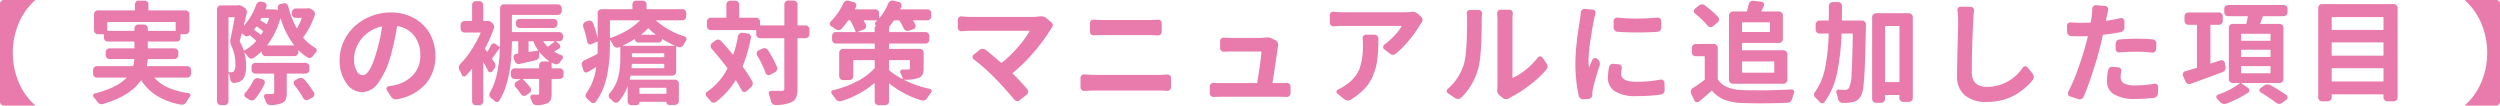 <svg xmlns="http://www.w3.org/2000/svg" width="535.987" height="22.641" viewBox="0 0 535.987 22.641">
  <g id="sec04_cont01_image1" transform="translate(-370.806 -5935.553)">
    <g id="グループ_78" data-name="グループ 78">
      <path id="パス_2589" data-name="パス 2589" d="M370.806,5936.373a.774.774,0,0,1,.246-.585.8.8,0,0,1,.574-.235h6.61c.031,0,.047.02.047.059a.084.084,0,0,1-.047.082,13.754,13.754,0,0,0-3.375,4.758,16.359,16.359,0,0,0,0,12.843,13.517,13.517,0,0,0,3.375,4.735.147.147,0,0,1,.047.1c0,.039-.016.059-.047.059h-6.61a.84.84,0,0,1-.82-.821Z" fill="#e87bac"/>
      <path id="パス_2590" data-name="パス 2590" d="M411.77,5951.373a.789.789,0,0,1-.246.575.815.815,0,0,1-.6.246h-6.937c-.016,0-.028.012-.035.035a.055.055,0,0,0,.011.059,8.723,8.723,0,0,0,2.977,2.085,16.27,16.27,0,0,0,4.312,1.149.439.439,0,0,1,.352.293.445.445,0,0,1-.07.457,9.857,9.857,0,0,0-.75,1.125,1.212,1.212,0,0,1-.516.492,1.09,1.09,0,0,1-.492.117,1.117,1.117,0,0,1-.211-.023,15.124,15.124,0,0,1-5.039-1.84,10.835,10.835,0,0,1-3.4-3.316c-.015-.032-.035-.047-.058-.047a.082.082,0,0,0-.059.023q-2.226,3.3-8.109,5.039a.959.959,0,0,1-.692-.023,1.227,1.227,0,0,1-.55-.446,9.327,9.327,0,0,0-.774-.984.53.53,0,0,1-.094-.48.4.4,0,0,1,.352-.317q4.734-1.218,6.773-3.328c.016,0,.02-.012.012-.035a.054.054,0,0,0-.058-.035H391.59a.779.779,0,0,1-.586-.246.809.809,0,0,1-.234-.575v-.82a.806.806,0,0,1,.234-.574.778.778,0,0,1,.586-.246h7.688c.062,0,.1-.039.117-.117a9.67,9.67,0,0,0,.211-1.289c0-.079-.031-.118-.094-.118h-5.2a.815.815,0,0,1-.6-.246.786.786,0,0,1-.246-.574v-.656a.786.786,0,0,1,.246-.574.815.815,0,0,1,.6-.246h5.227c.062,0,.093-.04.093-.118v-1.218c0-.079-.031-.118-.093-.118h-5.625a.809.809,0,0,1-.575-.234.777.777,0,0,1-.246-.586v-.656c0-.063-.039-.094-.117-.094h-1.195a.786.786,0,0,1-.574-.246.814.814,0,0,1-.246-.6V5938.6a.841.841,0,0,1,.82-.82h7.828a.1.1,0,0,0,.117-.117v-1.149a.8.8,0,0,1,.82-.82h1.266a.8.8,0,0,1,.82.82v1.149a.1.1,0,0,0,.118.117H410.6a.841.841,0,0,1,.82.82v3.445a.814.814,0,0,1-.246.6.786.786,0,0,1-.574.246h-.984c-.078,0-.117.031-.117.094v.656a.8.8,0,0,1-.821.82h-6.07a.1.1,0,0,0-.117.118v1.218a.1.1,0,0,0,.117.118h5.578a.815.815,0,0,1,.6.246.786.786,0,0,1,.246.574v.656a.786.786,0,0,1-.246.574.815.815,0,0,1-.6.246h-5.6a.1.1,0,0,0-.118.118,8.722,8.722,0,0,1-.164,1.289c-.015.078.016.117.094.117h8.531a.813.813,0,0,1,.6.246.786.786,0,0,1,.246.574Zm-17.977-9.3a.084.084,0,0,0,.094.094h5.649a.083.083,0,0,0,.093-.094v-.446a.788.788,0,0,1,.246-.574.816.816,0,0,1,.6-.246h1.2a.84.84,0,0,1,.821.82v.446c0,.062.039.094.117.094h5.766a.083.083,0,0,0,.093-.094v-1.688c0-.078-.031-.117-.093-.117H393.887c-.062,0-.094.039-.094.117Z" fill="#e87bac"/>
      <path id="パス_2591" data-name="パス 2591" d="M436.6,5937.358a1.131,1.131,0,0,1,.3-.047,1.044,1.044,0,0,1,.469.117l.445.258a1,1,0,0,1,.457.527.921.921,0,0,1-.012.692,17.586,17.586,0,0,1-2.414,4.617.113.113,0,0,0,0,.164,9.993,9.993,0,0,0,2.531,2.109.609.609,0,0,1,.328.563.621.621,0,0,1-.164.422,8.009,8.009,0,0,0-.656.8.907.907,0,0,1-.539.386.8.8,0,0,1-.633-.1,11.286,11.286,0,0,1-1.875-1.524.1.1,0,0,0-.047.012.038.038,0,0,0-.023.035v.352a.817.817,0,0,1-.246.6.788.788,0,0,1-.574.246h-6.188a.842.842,0,0,1-.844-.844v-.094a.036.036,0,0,0-.023-.035.038.038,0,0,0-.047.012,15.441,15.441,0,0,1-1.687,1.359.759.759,0,0,1-.621.106.946.946,0,0,1-.551-.364,8.19,8.19,0,0,0-.75-.937c-.016-.016-.028-.02-.035-.012a.048.048,0,0,0-.012.035,10.54,10.54,0,0,1,.375,2.86q0,2.389-.938,3.093a2.264,2.264,0,0,1-1.172.516c-.125.016-.257.031-.4.047a.747.747,0,0,1-.586-.223.987.987,0,0,1-.3-.6,4.664,4.664,0,0,0-.328-1.289c-.031,0-.047.008-.047.024v6.023a.841.841,0,0,1-.82.821h-.82a.843.843,0,0,1-.821-.821v-19.734a.777.777,0,0,1,.247-.586.8.8,0,0,1,.574-.234h3.609a.21.21,0,0,0,.094-.024.9.9,0,0,1,.609.07l.7.4a1.129,1.129,0,0,1,.481.527,1.011,1.011,0,0,1,.058.692l-.632,2.672c-.016.015-.008.023.023.023a12.892,12.892,0,0,0,2.649-4.547.972.972,0,0,1,.445-.492.789.789,0,0,1,.445-.141.775.775,0,0,1,.188.024l.562.117a.71.71,0,0,1,.492.363.674.674,0,0,1,.047.6,2.4,2.4,0,0,1-.164.445c-.031.078-.008.117.07.117h1.2a4.831,4.831,0,0,1,1.359.141.029.029,0,0,0,.047,0,.066.066,0,0,0,.023-.047c-.031-.094-.062-.2-.093-.305a.767.767,0,0,1,.117-.609.8.8,0,0,1,.516-.352l.609-.117a.8.8,0,0,1,.621.117.891.891,0,0,1,.387.54,18.554,18.554,0,0,0,1.781,4.664c0,.015.012.023.035.023a.084.084,0,0,0,.059-.023,12.058,12.058,0,0,0,.984-2.086c.031-.078.008-.118-.07-.118h-1.2a.809.809,0,0,1-.574-.234.775.775,0,0,1-.246-.586v-.351a.813.813,0,0,1,.246-.6.788.788,0,0,1,.574-.246H436.6Zm-16.687,1.875a.1.1,0,0,0-.118.117v11.578c0,.063.039.094.118.094a4.566,4.566,0,0,0,.539.023.7.7,0,0,0,.515-.211,2.525,2.525,0,0,0,.3-1.546,8.771,8.771,0,0,0-.844-3.891,2.431,2.431,0,0,1-.258-1.055,1.694,1.694,0,0,1,.071-.492q.4-1.781.867-4.5c.016-.078-.016-.117-.094-.117Zm3.14,7.1c.031.063.071.079.117.047a9.053,9.053,0,0,0,2.508-1.968.114.114,0,0,0,0-.165,16,16,0,0,0-1.312-1.125.1.1,0,0,0-.141.024.821.821,0,0,1-.527.187.767.767,0,0,1-.528-.211l-.421-.375c-.063-.031-.1-.015-.118.047q-.093.3-.234.821c-.094.343-.156.578-.188.7a.268.268,0,0,0,.024.187A10.742,10.742,0,0,1,423.053,5946.334Zm2.039,6.563a.959.959,0,0,1,.469-.492.881.881,0,0,1,.656-.071l.844.211a.685.685,0,0,1,.469.961,14.186,14.186,0,0,1-2.039,3.258.851.851,0,0,1-.586.317,1.028,1.028,0,0,1-.656-.153q-.4-.259-.75-.469a.641.641,0,0,1-.3-.457.61.61,0,0,1,.164-.527A12.028,12.028,0,0,0,425.092,5952.9Zm12.047-2.391a.774.774,0,0,1-.246.586.835.835,0,0,1-.6.235h-3.914c-.062,0-.093.039-.093.117v3.984a3.7,3.7,0,0,1-.223,1.442,1.59,1.59,0,0,1-.809.785,6.56,6.56,0,0,1-2.461.422.994.994,0,0,1-.632-.223,1.2,1.2,0,0,1-.4-.574q-.141-.423-.328-.844a.554.554,0,0,1,.059-.5.481.481,0,0,1,.433-.246c.391.016.821.023,1.289.023a.649.649,0,0,0,.293-.082.289.289,0,0,0,.082-.246v-3.937a.1.1,0,0,0-.117-.117h-3.891a.835.835,0,0,1-.6-.235.774.774,0,0,1-.246-.586v-.633a.84.84,0,0,1,.843-.843H436.3a.84.84,0,0,1,.844.843Zm-10.476-7.523a.087.087,0,0,0,.14,0,4.515,4.515,0,0,0,.375-.633.1.1,0,0,0-.023-.164,13.32,13.32,0,0,0-1.266-.914c-.062-.047-.109-.039-.14.023-.11.157-.258.344-.446.563-.031.062-.023.109.024.14A10.394,10.394,0,0,1,426.663,5942.983Zm1.828-3.469c.015-.078-.016-.117-.094-.117h-1.406a.167.167,0,0,0-.164.094l-.188.328a.093.093,0,0,0,.047.14q.726.423,1.242.75c.047.047.086.039.117-.023Q428.28,5940.1,428.491,5939.514Zm-.375,5.695c-.047.047-.032.071.047.071h5.625c.062,0,.078-.024.046-.071a18.167,18.167,0,0,1-2.859-5.695.065.065,0,0,0-.047-.023.02.02,0,0,0-.023.023A16.577,16.577,0,0,1,428.116,5945.209Zm5.789,8.555a.717.717,0,0,1-.129-.574.607.607,0,0,1,.34-.457l.679-.352a1.062,1.062,0,0,1,.692-.093,1,1,0,0,1,.6.351,21.374,21.374,0,0,1,2.016,2.719.816.816,0,0,1,.07.633.785.785,0,0,1-.4.492l-.844.445a.757.757,0,0,1-.621.059.845.845,0,0,1-.48-.387A20.786,20.786,0,0,0,433.9,5953.764Z" fill="#e87bac"/>
      <path id="パス_2592" data-name="パス 2592" d="M455.9,5956.834a1.154,1.154,0,0,1-.234.024,1.063,1.063,0,0,1-.469-.117,1.179,1.179,0,0,1-.562-.469l-.891-1.406a.524.524,0,0,1-.023-.5.505.505,0,0,1,.4-.317q.75-.117,1.406-.257a7.4,7.4,0,0,0,3.891-2.215,5.957,5.957,0,0,0,1.5-4.16,6.678,6.678,0,0,0-1.277-4.149,5.569,5.569,0,0,0-3.6-2.109c-.062-.016-.1.015-.117.093a52.536,52.536,0,0,1-1.383,6.352,17.93,17.93,0,0,1-2.637,5.695,4.349,4.349,0,0,1-3.457,2.016,4.126,4.126,0,0,1-3.41-1.969,8.247,8.247,0,0,1-1.418-4.945,9.376,9.376,0,0,1,.844-3.891,10.114,10.114,0,0,1,2.3-3.246,11.515,11.515,0,0,1,7.8-3.035,10.134,10.134,0,0,1,5.062,1.242,8.514,8.514,0,0,1,3.363,3.352,9.6,9.6,0,0,1,1.16,4.711,8.916,8.916,0,0,1-2.109,6.047A10.617,10.617,0,0,1,455.9,5956.834Zm-7.335-5.156q1.5,0,2.882-4.711a36.462,36.462,0,0,0,1.266-5.648.082.082,0,0,0-.094-.094,7.576,7.576,0,0,0-2.543,1.066,7.289,7.289,0,0,0-1.875,1.723,7.9,7.9,0,0,0-1.1,2.027,6.005,6.005,0,0,0-.387,2.051,5.282,5.282,0,0,0,.551,2.637A1.558,1.558,0,0,0,448.563,5951.678Z" fill="#e87bac"/>
      <path id="パス_2593" data-name="パス 2593" d="M490.08,5944.389c-.016,0-.028.012-.036.035s0,.035.012.035l.656.563a.552.552,0,0,1,.211.5.586.586,0,0,1-.281.48q-.492.3-.984.586c-.016,0-.024.012-.024.035a.08.08,0,0,0,.024.059,9.732,9.732,0,0,0,1.476.68.448.448,0,0,1,.352.34.5.5,0,0,1-.117.48q-.235.328-.493.68a1.029,1.029,0,0,1-.527.433.8.8,0,0,1-.668-.035q-.258-.117-.515-.258c-.063-.031-.094-.015-.094.047v1.055a.083.083,0,0,0,.094.094h1.64a.786.786,0,0,1,.574.246.812.812,0,0,1,.246.6v.61a.778.778,0,0,1-.246.586.807.807,0,0,1-.574.234h-1.64c-.063,0-.094.039-.094.117v3.024a3.645,3.645,0,0,1-.2,1.347,1.425,1.425,0,0,1-.739.739,6.086,6.086,0,0,1-2.273.4,1,1,0,0,1-.633-.223,1.2,1.2,0,0,1-.4-.574c-.079-.234-.172-.477-.282-.726a.554.554,0,0,1,.059-.5.434.434,0,0,1,.434-.223h1.031a.362.362,0,0,0,.258-.07.368.368,0,0,0,.07-.258v-2.93c0-.078-.031-.117-.094-.117h-3.328c-.016,0-.027.012-.035.035a.053.053,0,0,0,.012.059,18.418,18.418,0,0,1,1.57,1.781.828.828,0,0,1,.129.621.743.743,0,0,1-.363.527l-.68.469a.747.747,0,0,1-.6.117.793.793,0,0,1-.5-.351,12.943,12.943,0,0,0-1.2-1.547.707.707,0,0,1-.164-.574.731.731,0,0,1,.3-.5l.89-.563a.065.065,0,0,0,.024-.047c0-.015-.008-.023-.024-.023h-1.172a.809.809,0,0,1-.574-.234.778.778,0,0,1-.246-.586v-.61a.812.812,0,0,1,.246-.6.788.788,0,0,1,.574-.246h5.133a.083.083,0,0,0,.094-.094v-.563a.787.787,0,0,1,.246-.574.813.813,0,0,1,.6-.246h1.312a.021.021,0,0,0,.024-.023.066.066,0,0,0-.024-.047,8.833,8.833,0,0,1-2.109-1.992.038.038,0,0,0-.047-.012.038.038,0,0,0-.024.035l.071.75a.969.969,0,0,1-.188.645.874.874,0,0,1-.539.363q-2.2.516-3.445.8a.872.872,0,0,1-.668-.082.92.92,0,0,1-.434-.5l-.234-.657a.7.7,0,0,1,.07-.585.639.639,0,0,1,.469-.329l.328-.023q.117-.024.117-.117v-2.438a.1.1,0,0,0-.117-.117h-1.125a.1.1,0,0,0-.117.117q-.07,8.321-2.672,12.586a.586.586,0,0,1-.492.305.7.7,0,0,1-.563-.211,9.641,9.641,0,0,0-.75-.633.935.935,0,0,1-.328-.539.9.9,0,0,1,.094-.633q1.945-3.281,2.133-9.515c.015-.016.015-.024,0-.024h-.047q-.282.375-.809,1.114t-.785,1.089a.13.13,0,0,0-.023.164l.492.7a1.019,1.019,0,0,1,.223.668,1.216,1.216,0,0,1-.223.667l-.445.586a.515.515,0,0,1-.469.211.5.5,0,0,1-.422-.281q-.375-.75-1.008-1.851a.021.021,0,0,0-.023-.024.021.021,0,0,0-.024.024v8.367a.841.841,0,0,1-.82.82h-.75a.776.776,0,0,1-.586-.246.808.808,0,0,1-.234-.574v-6.938a.04.04,0,0,0-.071-.023q-.609.773-1.242,1.453a.509.509,0,0,1-.492.152.53.53,0,0,1-.4-.34q-.235-.538-.493-1.007a1.121,1.121,0,0,1-.14-.539v-.141a1.1,1.1,0,0,1,.281-.609,18.676,18.676,0,0,0,2.4-3.024,25.148,25.148,0,0,0,1.981-3.656c.031-.063.008-.094-.07-.094h-3.375a.84.84,0,0,1-.844-.844v-.773a.839.839,0,0,1,.844-.844h1.5c.078,0,.117-.031.117-.094v-3.351a.806.806,0,0,1,.234-.574.776.776,0,0,1,.586-.246h.75a.841.841,0,0,1,.82.82v3.351c0,.063.039.094.118.094h.515a.266.266,0,0,0,.117-.023,1.315,1.315,0,0,1,.258-.024.9.9,0,0,1,.539.188l.3.211a1.083,1.083,0,0,1,.422.562,1.017,1.017,0,0,1,0,.68,30.554,30.554,0,0,1-1.875,4.242.143.143,0,0,0,0,.188l.4.539a.084.084,0,0,0,.059.023.081.081,0,0,0,.058-.023q.4-.657.75-1.383a.713.713,0,0,1,.469-.352.664.664,0,0,1,.563.117l.8.633c.062.047.093.032.093-.047q.024-.562.024-1.57v-6.7a.837.837,0,0,1,.234-.6.776.776,0,0,1,.586-.246h11.555a.84.84,0,0,1,.843.844v.586a.84.84,0,0,1-.843.844h-9.727c-.078,0-.117.031-.117.093v3.493c0,.062.039.093.117.093h10.031a.788.788,0,0,1,.575.246.816.816,0,0,1,.246.6v.3a.777.777,0,0,1-.246.586.808.808,0,0,1-.575.234Zm.234-3.68a.84.84,0,0,1-.844.844h-7.219a.84.84,0,0,1-.843-.844v-.281a.777.777,0,0,1,.246-.586.835.835,0,0,1,.6-.234h7.219a.836.836,0,0,1,.6.234.777.777,0,0,1,.246.586Zm-6.188,5.883c0,.078.032.11.094.094l1.9-.281c.078-.016.093-.047.047-.094a10.249,10.249,0,0,1-.985-1.805.166.166,0,0,0-.164-.117h-.8c-.062,0-.094.039-.094.117Zm5.6-2.133c.016,0,.02-.011.012-.035s-.02-.035-.035-.035h-2.344c-.063,0-.078.031-.047.094a8.128,8.128,0,0,0,.867,1.055.089.089,0,0,0,.141,0Q488.978,5945.069,489.728,5944.459Z" fill="#e87bac"/>
      <path id="パス_2594" data-name="パス 2594" d="M515.776,5950.928a.84.84,0,0,1-.843.844H506.1a.126.126,0,0,0-.141.094c-.016.078-.039.191-.07.34s-.055.253-.071.316c-.015.078.008.117.071.117h9.609a.836.836,0,0,1,.6.234.777.777,0,0,1,.246.586v3.774a.788.788,0,0,1-.246.574.815.815,0,0,1-.6.246h-1.219a.6.6,0,0,1-.586-.586c0-.063-.023-.094-.07-.094h-5.625a.083.083,0,0,0-.094.094.639.639,0,0,1-.632.633H506.19a.777.777,0,0,1-.586-.246.808.808,0,0,1-.234-.574v-3.141c0-.016-.016-.023-.047-.023a10.01,10.01,0,0,1-1.9,3.234.734.734,0,0,1-.563.223.914.914,0,0,1-.586-.246,6.808,6.808,0,0,0-.7-.657.772.772,0,0,1-.258-.539.73.73,0,0,1,.188-.562,8.236,8.236,0,0,0,1.207-1.781,8.447,8.447,0,0,0,.7-1.981,16.208,16.208,0,0,0,.3-1.851q.081-.833.082-1.793v-2.485c0-.062-.031-.086-.094-.07l-.281.117a.844.844,0,0,1-.645-.023.988.988,0,0,1-.48-.446,8.006,8.006,0,0,0-.68-1.125c0-.015-.008-.019-.023-.011a.036.036,0,0,0-.024.035v1.078q0,1.57-.117,3.012t-.422,3.128a16.049,16.049,0,0,1-.949,3.258,12.052,12.052,0,0,1-1.559,2.766.656.656,0,0,1-.527.258.754.754,0,0,1-.551-.235c-.265-.266-.531-.515-.8-.75a.824.824,0,0,1-.117-1.148,12.285,12.285,0,0,0,2.11-5.531.036.036,0,0,0-.024-.035.105.105,0,0,0-.047-.012q-.96.609-1.734,1.054a.623.623,0,0,1-.574.047.635.635,0,0,1-.387-.445l-.3-.984a.9.9,0,0,1-.047-.282.839.839,0,0,1,.094-.375.86.86,0,0,1,.469-.468q.656-.3,2.742-1.336a.15.15,0,0,0,.094-.141q.023-.609.023-1.781v-.68c0-.078-.031-.1-.094-.07l-1.242.539a.575.575,0,0,1-.574-.024.637.637,0,0,1-.316-.468,24.353,24.353,0,0,0-.868-3.211.839.839,0,0,1,.024-.645.869.869,0,0,1,.469-.457l.492-.187a.772.772,0,0,1,.644,0,.873.873,0,0,1,.457.445,19.053,19.053,0,0,1,.985,3.234c0,.016,0,.024.012.024s.011-.008.011-.024v-5.367a.778.778,0,0,1,.246-.586.838.838,0,0,1,.6-.234h6.492a.1.1,0,0,0,.117-.117v-.891a.8.8,0,0,1,.821-.82h1.359a.836.836,0,0,1,.6.234.775.775,0,0,1,.246.586v.891c0,.078.031.117.094.117h7.593a.811.811,0,0,1,.575.234.778.778,0,0,1,.246.586v.727a.813.813,0,0,1-.246.6.787.787,0,0,1-.575.247h-5.6a.035.035,0,0,0-.035.023.038.038,0,0,0,.011.047,16.674,16.674,0,0,0,6.071,3.375.513.513,0,0,1,.4.375.749.749,0,0,1,.023.187.58.58,0,0,1-.093.328q-.258.423-.539.938a1.037,1.037,0,0,1-.516.434.83.83,0,0,1-.656-.012l-.176-.059a.428.428,0,0,1-.129-.058c-.062-.032-.094-.008-.094.07Zm-14.109-11.015a.082.082,0,0,0-.094.093v3.61c0,.078.031.1.094.07a17.29,17.29,0,0,0,3.516-1.582,13.456,13.456,0,0,0,2.789-2.121.039.039,0,0,0,.011-.047.035.035,0,0,0-.035-.023Zm5.953,4.757a.681.681,0,0,1-.68-.679.065.065,0,0,0-.023-.047.029.029,0,0,0-.047,0,20.8,20.8,0,0,1-2.555,1.383c-.015.015-.023.027-.023.035s.008.011.023.011h11.18c.016,0,.024-.007.024-.023a23.1,23.1,0,0,1-2.7-1.406c-.047-.031-.07-.016-.07.047a.679.679,0,0,1-.68.679Zm-1.406,5.414c-.016.063.015.094.094.094h6.82a.083.083,0,0,0,.094-.094v-.726c0-.078-.032-.117-.094-.117h-6.75a.1.1,0,0,0-.117.117Zm.187-3.117c-.078,0-.117.031-.117.094v.633a.1.1,0,0,0,.117.117h6.727c.062,0,.094-.039.094-.117v-.633a.083.083,0,0,0-.094-.094Zm7.289,7.524a.1.1,0,0,0-.117-.118h-5.554a.1.1,0,0,0-.118.118v1.054a.1.1,0,0,0,.118.118h5.554a.1.1,0,0,0,.117-.118Zm-5.39-11.555a.038.038,0,0,0-.012.047.038.038,0,0,0,.035.023h3a.036.036,0,0,0,.035-.023.039.039,0,0,0-.011-.047,11.362,11.362,0,0,1-1.477-1.289.088.088,0,0,0-.141,0A12.565,12.565,0,0,1,508.3,5942.936Z" fill="#e87bac"/>
      <path id="パス_2595" data-name="パス 2595" d="M529.028,5943.311a.905.905,0,0,1,.351-.563.8.8,0,0,1,.61-.164l1.148.141a.756.756,0,0,1,.528.328.747.747,0,0,1,.128.61,32.383,32.383,0,0,1-1.757,6.07.129.129,0,0,0,.023.164,26.93,26.93,0,0,1,2.016,3.07,1.061,1.061,0,0,1,.093.692,1,1,0,0,1-.351.6l-1.008.867a.632.632,0,0,1-.539.129.6.6,0,0,1-.445-.339q-.516-1.008-1.219-2.11c-.016-.031-.035-.047-.059-.047s-.043.016-.058.047a16.2,16.2,0,0,1-4.2,4.594.708.708,0,0,1-.6.152.845.845,0,0,1-.551-.34q-.4-.492-.844-.984a.607.607,0,0,1-.187-.445.618.618,0,0,1,.3-.563,13.43,13.43,0,0,0,4.336-4.922.113.113,0,0,0,0-.164q-1.569-2.109-3.4-4.172a.821.821,0,0,1-.188-.6.75.75,0,0,1,.282-.551l.75-.563a.827.827,0,0,1,.633-.2.887.887,0,0,1,.585.293q1.453,1.571,2.532,2.906a.05.05,0,0,0,.058.012c.024-.008.035-.019.035-.035A25.2,25.2,0,0,0,529.028,5943.311Zm14.484-2.32a.787.787,0,0,1,.574.246.814.814,0,0,1,.247.6v1.055a.815.815,0,0,1-.247.6.786.786,0,0,1-.574.246h-1.64a.083.083,0,0,0-.094.094v10.711a5.206,5.206,0,0,1-.27,1.886,1.842,1.842,0,0,1-.949,1,8.149,8.149,0,0,1-3.469.633h-.023a.874.874,0,0,1-.609-.234,1,1,0,0,1-.352-.586q-.187-.727-.445-1.477a.5.5,0,0,1,.047-.515.535.535,0,0,1,.468-.235q.492.024,2.2.024a.733.733,0,0,0,.457-.106.477.477,0,0,0,.129-.386v-10.711c0-.063-.039-.094-.117-.094h-5.086a.786.786,0,0,1-.574-.246.814.814,0,0,1-.246-.6v-.773a.1.1,0,0,0-.117-.118h-9.61a.813.813,0,0,1-.6-.246.786.786,0,0,1-.246-.574v-.984a.84.84,0,0,1,.843-.844h3.235a.083.083,0,0,0,.093-.094v-2.742a.772.772,0,0,1,.247-.586.834.834,0,0,1,.6-.234h1.078a.809.809,0,0,1,.575.234.775.775,0,0,1,.246.586v2.742c0,.063.039.094.117.094H532.9a.84.84,0,0,1,.844.844v.7a.083.083,0,0,0,.094.094h5.015c.078,0,.117-.032.117-.094v-4.406a.775.775,0,0,1,.246-.586.806.806,0,0,1,.575-.235h1.148a.834.834,0,0,1,.6.235.775.775,0,0,1,.246.586v4.406a.083.083,0,0,0,.094.094Zm-10.383,6.445a.755.755,0,0,1-.07-.609.72.72,0,0,1,.375-.469l.8-.375a.9.9,0,0,1,.668-.07.969.969,0,0,1,.551.4,20.023,20.023,0,0,1,1.922,3.586.834.834,0,0,1,0,.668.957.957,0,0,1-.469.5l-.985.515a.694.694,0,0,1-.6.012.669.669,0,0,1-.387-.433A19.694,19.694,0,0,0,533.129,5947.436Z" fill="#e87bac"/>
      <path id="パス_2596" data-name="パス 2596" d="M568.014,5946.03a.786.786,0,0,1,.574.246.813.813,0,0,1,.246.6v3.258a3.275,3.275,0,0,1-.234,1.407,1.578,1.578,0,0,1-.867.726,8.737,8.737,0,0,1-3.094.375.03.03,0,0,0,0,.047,23.128,23.128,0,0,0,5.531,1.922.44.44,0,0,1,.352.305.746.746,0,0,1,.023.187.468.468,0,0,1-.117.3,11.984,11.984,0,0,0-.82,1.172,1.237,1.237,0,0,1-.551.445,1.051,1.051,0,0,1-.691.047,20.223,20.223,0,0,1-6.891-3.61c-.047-.046-.07-.031-.07.047v3.774a.788.788,0,0,1-.246.574.815.815,0,0,1-.6.246h-1.406a.843.843,0,0,1-.821-.82v-3.844c0-.016-.011-.031-.035-.047s-.043-.016-.058,0a19.619,19.619,0,0,1-7.078,3.844,1.058,1.058,0,0,1-.692-.047,1.246,1.246,0,0,1-.551-.445q-.375-.562-.773-1.078a.457.457,0,0,1-.1-.469.422.422,0,0,1,.363-.3,21.781,21.781,0,0,0,5.1-1.875,13.423,13.423,0,0,0,3.762-2.789.309.309,0,0,0,.07-.187v-1.477a.1.1,0,0,0-.117-.117h-4.359a.1.1,0,0,0-.117.117v3.305a.812.812,0,0,1-.246.6.788.788,0,0,1-.575.246h-1.359a.84.84,0,0,1-.844-.843v-4.993a.84.84,0,0,1,.844-.843h6.656c.078,0,.117-.032.117-.094v-.961c0-.062-.039-.094-.117-.094h-8.2a.776.776,0,0,1-.586-.246.833.833,0,0,1-.234-.6v-.774a.838.838,0,0,1,.234-.6.776.776,0,0,1,.586-.246h4.149c.078,0,.1-.031.07-.093a13.5,13.5,0,0,0-1.125-2.321.2.2,0,0,0-.164-.093h-.188a.169.169,0,0,0-.164.093,16.246,16.246,0,0,1-1.359,1.711.847.847,0,0,1-.6.281.932.932,0,0,1-.644-.187q-.492-.329-1.008-.633a.643.643,0,0,1-.094-.984,13.594,13.594,0,0,0,2.719-3.938.973.973,0,0,1,.469-.468.851.851,0,0,1,.422-.118.827.827,0,0,1,.257.047l1.1.305a.708.708,0,0,1,.469.387.673.673,0,0,1,0,.6,4,4,0,0,1-.211.446c-.016.062.008.093.07.093h4.242a.833.833,0,0,1,.6.235.775.775,0,0,1,.246.586v1.031a.039.039,0,0,0,.07.023,11.588,11.588,0,0,0,1.9-3.14.973.973,0,0,1,.445-.492.9.9,0,0,1,.445-.118,1.085,1.085,0,0,1,.211.024l1.2.3a.674.674,0,0,1,.48.364.643.643,0,0,1,.012.6c-.063.157-.133.321-.211.493-.031.062-.008.093.07.093h5.719a.834.834,0,0,1,.6.235.775.775,0,0,1,.246.586v.7a.842.842,0,0,1-.844.844h-2.977c-.062,0-.078.031-.047.093q.258.423.446.8a.65.65,0,0,1,.023.61.707.707,0,0,1-.469.4l-.96.328a.848.848,0,0,1-.633-.058,1.039,1.039,0,0,1-.469-.481,17.279,17.279,0,0,0-.867-1.594.15.15,0,0,0-.141-.093h-.961a.2.2,0,0,0-.164.093q-.468.68-.914,1.219a.252.252,0,0,0-.07.188v.914a.082.082,0,0,0,.094.093h7.71a.774.774,0,0,1,.586.246.835.835,0,0,1,.235.6v.774a.83.83,0,0,1-.235.6.774.774,0,0,1-.586.246H561.5a.083.083,0,0,0-.094.094v.961a.083.083,0,0,0,.094.094ZM554.7,5942.4c0,.016.007.023.023.023h3.492c.078,0,.117-.031.117-.093v-.8a.369.369,0,0,1,.106-.27.338.338,0,0,1,.246-.1l.023-.024-.046-.023a.5.5,0,0,1-.258-.41.547.547,0,0,1,.164-.457,2.1,2.1,0,0,0,.258-.258.039.039,0,0,0,.011-.047.035.035,0,0,0-.035-.023h-2.742c-.078,0-.094.031-.047.093q.258.492.422.821a.748.748,0,0,1,.012.621.739.739,0,0,1-.457.433Zm6.8,6.047c-.063,0-.094.039-.094.117v1.9a.252.252,0,0,0,.07.188,14.615,14.615,0,0,0,2.836,1.851.029.029,0,0,0,.047,0,.064.064,0,0,0,.023-.046,10.879,10.879,0,0,0-.539-1.289.464.464,0,0,1,.035-.481.477.477,0,0,1,.411-.223h1.218a.458.458,0,0,0,.293-.07.329.329,0,0,0,.082-.258v-1.57q0-.117-.093-.117Z" fill="#e87bac"/>
      <path id="パス_2597" data-name="パス 2597" d="M593.664,5939.069a2.489,2.489,0,0,1,.352-.024,1.708,1.708,0,0,1,1.1.375l1.1.914a.759.759,0,0,1,.3.633.7.7,0,0,1-.21.516q-.165.234-.258.4a38.658,38.658,0,0,1-3.575,4.84,34.847,34.847,0,0,1-4.535,4.465.088.088,0,0,0,0,.141q1.641,1.639,3.118,3.351a.78.78,0,0,1,.175.6.79.79,0,0,1-.293.551l-1.5,1.195a.811.811,0,0,1-.515.187h-.094a.844.844,0,0,1-.563-.3q-1.64-2.016-4.078-4.547a44.949,44.949,0,0,0-4.617-4.1.646.646,0,0,1-.246-.5.563.563,0,0,1,.246-.5l1.242-1.007a.977.977,0,0,1,.645-.235,1.156,1.156,0,0,1,.668.211q1.523,1.219,3.3,2.766a.113.113,0,0,0,.164,0,25.833,25.833,0,0,0,3.457-3.34,23.562,23.562,0,0,0,2.5-3.41c.047-.063.031-.094-.047-.094H578.922q-.75,0-1.922.094a.781.781,0,0,1-.6-.2.715.715,0,0,1-.246-.551v-1.711a.665.665,0,0,1,.258-.539.719.719,0,0,1,.492-.188h.071q1.172.117,1.945.118h13.312A10.2,10.2,0,0,0,593.664,5939.069Z" fill="#e87bac"/>
      <path id="パス_2598" data-name="パス 2598" d="M603.283,5955.053h-.047a.7.7,0,0,1-.516-.211.733.733,0,0,1-.258-.562v-2.016a.747.747,0,0,1,.246-.562.723.723,0,0,1,.575-.211q1.405.116,2.179.117h13.782q.8,0,1.8-.094a.747.747,0,0,1,.575.2.714.714,0,0,1,.246.551v2.016a.716.716,0,0,1-.246.551.75.75,0,0,1-.575.2q-.96-.07-1.8-.071H605.462Q604.573,5954.959,603.283,5955.053Zm2.015-11.93a.726.726,0,0,1-.574-.21.752.752,0,0,1-.246-.563v-1.828a.736.736,0,0,1,.258-.563.745.745,0,0,1,.515-.187h.047q1.032.07,1.993.07h9.937q.844,0,1.828-.07h.07a.806.806,0,0,1,.516.187.771.771,0,0,1,.234.563v1.828a.771.771,0,0,1-.234.563.742.742,0,0,1-.539.234h-.047q-1.266-.07-1.828-.07h-9.914Q606.469,5943.077,605.3,5943.123Z" fill="#e87bac"/>
      <path id="パス_2599" data-name="パス 2599" d="M643.628,5953.272c-.016.062.008.094.07.094h1.43q.8,0,1.523-.024a.76.76,0,0,1,.6.211.749.749,0,0,1,.246.563v1.429a.843.843,0,0,1-.8.8h-.047q-.96-.046-1.453-.047H632.565q-.773,0-1.546.047a.834.834,0,0,1-.6-.234.749.749,0,0,1-.246-.563v-1.453a.783.783,0,0,1,.844-.773q.773.047,1.546.047h7.664c.079,0,.118-.032.118-.094q.8-4.875.914-6.586a.083.083,0,0,0-.094-.094h-6.375q-.586,0-1.57.047a.749.749,0,0,1-.575-.2.739.739,0,0,1-.246-.574v-1.5a.713.713,0,0,1,.246-.551.743.743,0,0,1,.575-.2q.938.07,1.547.07h6.14a7.672,7.672,0,0,0,.985-.07,3.173,3.173,0,0,1,.539-.047,2.385,2.385,0,0,1,1.031.211l.8.4a.962.962,0,0,1,.468.492,1.273,1.273,0,0,1,.094.68,1.071,1.071,0,0,0-.047.211Q644.425,5948.139,643.628,5953.272Z" fill="#e87bac"/>
      <path id="パス_2600" data-name="パス 2600" d="M673.379,5938.108a1.17,1.17,0,0,1,.235-.024,1.665,1.665,0,0,1,1.2.446l.7.656a.85.85,0,0,1,.281.656.837.837,0,0,1-.187.539,7.351,7.351,0,0,0-.422.61,26.221,26.221,0,0,1-2.273,3.187,19.957,19.957,0,0,1-2.86,2.883.878.878,0,0,1-.609.234h-.024a1.106,1.106,0,0,1-.656-.257l-1.2-.938a.542.542,0,0,1-.211-.492.671.671,0,0,1,.258-.492,15.48,15.48,0,0,0,2.179-1.957,10.666,10.666,0,0,0,1.5-1.957c.032-.063.016-.094-.046-.094h-12.4q-.891,0-2.109.094a.746.746,0,0,1-.574-.2.71.71,0,0,1-.247-.55v-1.688a.694.694,0,0,1,.235-.539.781.781,0,0,1,.492-.164h.094a19.521,19.521,0,0,0,2.109.117h12.938C672.3,5938.178,672.833,5938.155,673.379,5938.108Zm-10.429,5.7a.766.766,0,0,1,.187-.574.68.68,0,0,1,.539-.246H665.5a.841.841,0,0,1,.821.82q0,1.336-.035,2.262t-.176,2.1a13.057,13.057,0,0,1-.387,2.027,15.257,15.257,0,0,1-.68,1.851,8.232,8.232,0,0,1-1.054,1.793,11.568,11.568,0,0,1-1.535,1.594,14.7,14.7,0,0,1-2.086,1.5,1.074,1.074,0,0,1-.586.164h-.094a1.377,1.377,0,0,1-.68-.281l-1.5-1.219a.471.471,0,0,1-.164-.457.5.5,0,0,1,.3-.387,8.8,8.8,0,0,0,1.734-1.007,7.521,7.521,0,0,0,2.895-3.446,14.842,14.842,0,0,0,.738-5.156A12.075,12.075,0,0,0,662.95,5943.8Z" fill="#e87bac"/>
      <path id="パス_2601" data-name="パス 2601" d="M684.1,5956.483a.956.956,0,0,1-.633.281,1.056,1.056,0,0,1-.679-.187l-1.524-1.008a.569.569,0,0,1-.281-.492.6.6,0,0,1,.234-.493,11.26,11.26,0,0,0,3.422-5.226q.7-2.133.7-9.492a11.171,11.171,0,0,0-.07-1.36.693.693,0,0,1,.164-.574.656.656,0,0,1,.516-.246h1.875a.68.68,0,0,1,.539.246.767.767,0,0,1,.187.574q-.07.728-.07,1.336,0,7.617-.727,10.313A13.634,13.634,0,0,1,684.1,5956.483Zm10.242.14a1.23,1.23,0,0,1-.656.188h-.023a.913.913,0,0,1-.633-.234l-.727-.586a1.381,1.381,0,0,1-.515-1.125,1.174,1.174,0,0,1,.023-.235q.047-.491.047-.937V5939.7l-.07-1.336a.72.72,0,0,1,.187-.493.693.693,0,0,1,.539-.234h1.9a.681.681,0,0,1,.539.246.768.768,0,0,1,.187.574,11.869,11.869,0,0,0-.07,1.266v12.445c0,.063.039.078.117.047a12.466,12.466,0,0,0,2.766-1.734,15.485,15.485,0,0,0,2.554-2.6.636.636,0,0,1,.985,0l.89,1.289a1.029,1.029,0,0,1,.211.633.971.971,0,0,1-.258.68,23.762,23.762,0,0,1-3.574,3.316,26.049,26.049,0,0,1-4.043,2.59A4,4,0,0,0,694.342,5956.623Z" fill="#e87bac"/>
      <path id="パス_2602" data-name="パス 2602" d="M709.727,5938.225a.843.843,0,0,1,.8-.773h.071l1.687.164a.611.611,0,0,1,.481.281.669.669,0,0,1,.082.586q-.165.633-.3,1.312-.351,1.641-.762,4.383a31.123,31.123,0,0,0-.41,4.336,10.069,10.069,0,0,0,.094,1.43.021.021,0,0,0,.023.023c.016,0,.024-.008.024-.023q.21-.516.68-1.547a.666.666,0,0,1,.445-.363.63.63,0,0,1,.562.1l.164.141a1.071,1.071,0,0,1,.4.586,1.274,1.274,0,0,1,.047.351,1.29,1.29,0,0,1-.047.352,52.066,52.066,0,0,0-1.453,5.062,5.419,5.419,0,0,0-.141,1.1.426.426,0,0,0,.024.14.905.905,0,0,1-.223.61.805.805,0,0,1-.574.281l-1.078.07a.179.179,0,0,1-.071.024.971.971,0,0,1-.586-.188.871.871,0,0,1-.375-.562,31.263,31.263,0,0,1-.726-6.985q0-1.006.07-2.121t.2-2.261q.129-1.149.235-1.91t.269-1.829q.165-1.066.211-1.277Q709.68,5938.624,709.727,5938.225Zm6.046,11.742a.9.9,0,0,1,.352-.562.829.829,0,0,1,.633-.164l1.078.093a.693.693,0,0,1,.527.293.712.712,0,0,1,.129.6,6.211,6.211,0,0,0-.117,1.172q0,1.688,3.328,1.687a27.923,27.923,0,0,0,5.133-.468.7.7,0,0,1,.562.152.634.634,0,0,1,.258.527l.047,1.547a1.083,1.083,0,0,1-.094.446.88.88,0,0,1-.281.351,1.047,1.047,0,0,1-.422.188,37.878,37.878,0,0,1-5.32.328,8.164,8.164,0,0,1-4.535-1.02,3.285,3.285,0,0,1-1.512-2.894A12.925,12.925,0,0,1,715.773,5949.967Zm1.829-7.594a.834.834,0,0,1-.586-.281.97.97,0,0,1-.258-.609v-1.406a.713.713,0,0,1,.246-.551.74.74,0,0,1,.574-.2,38.545,38.545,0,0,0,4.078.211q2.18,0,4.5-.211a.74.74,0,0,1,.574.2.71.71,0,0,1,.247.551v1.406a.877.877,0,0,1-.235.609.834.834,0,0,1-.586.281q-2.133.141-4.265.141T717.6,5942.373Z" fill="#e87bac"/>
      <path id="パス_2603" data-name="パス 2603" d="M738.236,5944.975a.813.813,0,0,1,.6.246.784.784,0,0,1,.247.574v6.61a.334.334,0,0,0,.046.187q1.361,2.134,5.227,2.274,1.313.046,3.188.047h1.851q3.141-.048,5.531-.188a.553.553,0,0,1,.563.516.589.589,0,0,1-.047.211q-.212.631-.4,1.289a1.191,1.191,0,0,1-.375.6.938.938,0,0,1-.633.246q-2.978.117-5.6.118-2.18,0-4.125-.071a11.909,11.909,0,0,1-3.762-.679,6.68,6.68,0,0,1-2.66-1.922.087.087,0,0,0-.14,0q-1.665,1.477-2.672,2.3a.666.666,0,0,1-.563.117.635.635,0,0,1-.445-.352l-.68-1.476a.838.838,0,0,1-.093-.375.9.9,0,0,1,.046-.282.879.879,0,0,1,.4-.539q1.335-.843,2.461-1.711a.168.168,0,0,0,.094-.164v-4.851c0-.063-.04-.094-.118-.094h-1.8a.84.84,0,0,1-.844-.844v-.961a.787.787,0,0,1,.246-.574.813.813,0,0,1,.6-.246Zm.914-5.789a.807.807,0,0,1,.2.621.837.837,0,0,1-.316.574l-.985.821a.731.731,0,0,1-.586.164.832.832,0,0,1-.539-.305,19.142,19.142,0,0,0-2.718-2.6.715.715,0,0,1-.247-.527.624.624,0,0,1,.247-.527l.82-.657a1.1,1.1,0,0,1,.656-.257h.024a1.023,1.023,0,0,1,.632.211A21.282,21.282,0,0,1,739.15,5939.186Zm3.187,14.32a.84.84,0,0,1-.843-.843v-13.805a.839.839,0,0,1,.843-.844h2.883a.126.126,0,0,0,.141-.094c.14-.5.258-.984.351-1.453a1.01,1.01,0,0,1,.375-.562.811.811,0,0,1,.516-.188.378.378,0,0,1,.117.024l1.758.187a.605.605,0,0,1,.457.317.6.6,0,0,1,.035.55q-.258.587-.515,1.125c-.032.063-.008.094.07.094h3.68a.839.839,0,0,1,.843.844v5.062a.84.84,0,0,1-.843.844h-7.829a.082.082,0,0,0-.093.094v1.383a.082.082,0,0,0,.093.093h8.79a.842.842,0,0,1,.843.844v5.485a.84.84,0,0,1-.843.843Zm7.946-13.054a.1.1,0,0,0-.117-.118h-5.79c-.062,0-.093.039-.093.118v1.875a.082.082,0,0,0,.093.093h5.79c.078,0,.117-.031.117-.093Zm.914,8.367c0-.063-.039-.094-.117-.094h-6.7a.082.082,0,0,0-.093.094v2.226a.083.083,0,0,0,.093.094h6.7c.078,0,.117-.031.117-.094Z" fill="#e87bac"/>
      <path id="パス_2604" data-name="パス 2604" d="M765.69,5939.842c0,.078.032.117.094.117h4.266a.843.843,0,0,1,.82.821c-.016.218-.023.375-.023.468q-.117,5.578-.223,8.333t-.316,4.441a5.624,5.624,0,0,1-.586,2.226,2.894,2.894,0,0,1-.809.844,2.945,2.945,0,0,1-1.043.375,7.987,7.987,0,0,1-1.711.141h-.351a.983.983,0,0,1-.61-.258,1.066,1.066,0,0,1-.328-.609,9.41,9.41,0,0,0-.351-1.266.549.549,0,0,1,.046-.492.416.416,0,0,1,.422-.211q.844.047,1.453.047a.927.927,0,0,0,.8-.446,7.882,7.882,0,0,0,.528-3q.176-2.531.269-8.531a.083.083,0,0,0-.094-.094h-2.226a.083.083,0,0,0-.094.094,49.278,49.278,0,0,1-1.008,8.555,15.724,15.724,0,0,1-2.648,6.047.577.577,0,0,1-.469.234h-.047a.75.75,0,0,1-.515-.258,7.471,7.471,0,0,0-.914-.937.82.82,0,0,1-.3-.656.852.852,0,0,1,.164-.493,13,13,0,0,0,2.191-5.109,42.576,42.576,0,0,0,.785-7.383.083.083,0,0,0-.093-.094h-1.852a.842.842,0,0,1-.844-.843v-1.125a.783.783,0,0,1,.247-.574.81.81,0,0,1,.6-.247h1.875a.082.082,0,0,0,.094-.093q.024-1.173.023-3.024a.842.842,0,0,1,.844-.844h1.125a.816.816,0,0,1,.6.247.786.786,0,0,1,.246.574Q765.714,5938.694,765.69,5939.842Zm6.493-.609a.839.839,0,0,1,.843-.844h7.055a.787.787,0,0,1,.574.246.814.814,0,0,1,.246.6v17.344a.778.778,0,0,1-.246.586.811.811,0,0,1-.574.234h-1.2a.84.84,0,0,1-.6-.234.778.778,0,0,1-.246-.586v-.563a.083.083,0,0,0-.094-.094h-2.883c-.078,0-.117.032-.117.094v.727a.812.812,0,0,1-.246.6.786.786,0,0,1-.574.246h-1.1a.84.84,0,0,1-.843-.843Zm2.765,13.828c0,.062.039.094.117.094h2.883a.083.083,0,0,0,.094-.094v-11.813c0-.078-.031-.117-.094-.117h-2.883a.1.1,0,0,0-.117.117Z" fill="#e87bac"/>
      <path id="パス_2605" data-name="パス 2605" d="M790.473,5937.8a.717.717,0,0,1,.152-.574.646.646,0,0,1,.528-.246l2.156.047a.714.714,0,0,1,.551.246.677.677,0,0,1,.176.574,21.994,21.994,0,0,0-.188,2.344q-.3,6.117-.3,10.828,0,3.163,3.282,3.164a9.207,9.207,0,0,0,7.664-4.172.633.633,0,0,1,.984-.023l1.125,1.359a1.124,1.124,0,0,1,.235.7,1.032,1.032,0,0,1-.211.633,12.32,12.32,0,0,1-1.594,1.664,14.886,14.886,0,0,1-2.1,1.5,10.741,10.741,0,0,1-2.8,1.148,12.923,12.923,0,0,1-3.328.422,7.187,7.187,0,0,1-4.734-1.406,5.325,5.325,0,0,1-1.688-4.336q0-1.759.118-6.176t.117-5.308A18.884,18.884,0,0,0,790.473,5937.8Z" fill="#e87bac"/>
      <path id="パス_2606" data-name="パス 2606" d="M825.452,5939.444a.641.641,0,0,1,.562.129.632.632,0,0,1,.258.527v1.336a1.014,1.014,0,0,1-.234.645.983.983,0,0,1-.586.363q-1.758.329-3.68.562a.163.163,0,0,0-.141.117q-.351,1.735-.7,2.954-.609,2.389-1.57,5.285t-1.852,4.957a.981.981,0,0,1-.468.469,1.083,1.083,0,0,1-.375.07.9.9,0,0,1-.282-.047l-1.757-.586a.634.634,0,0,1-.422-.4.7.7,0,0,1,.023-.586,37.7,37.7,0,0,0,2.027-4.723q1.044-2.871,1.676-5.262.165-.609.492-1.851c.016-.078-.015-.117-.093-.117q-.986.046-1.453.046-.986,0-2.04-.046a.905.905,0,0,1-.6-.27.814.814,0,0,1-.246-.6l-.047-1.312a.714.714,0,0,1,.246-.551.744.744,0,0,1,.574-.2q1.078.093,2.156.094.986,0,2.016-.047a.149.149,0,0,0,.117-.117q.141-.727.211-1.266.095-.774.117-1.57a.764.764,0,0,1,.235-.563.67.67,0,0,1,.492-.211h.07l1.969.164a.66.66,0,0,1,.516.293.694.694,0,0,1,.117.574q-.047.282-.164.774t-.141.656l-.164.82c-.016.016-.012.036.012.059s.043.027.058.012Q823.975,5939.772,825.452,5939.444Zm-2.672,11.179a.808.808,0,0,1,.328-.562.936.936,0,0,1,.562-.188h.094l1.2.118a.652.652,0,0,1,.516.293.732.732,0,0,1,.117.6,6.251,6.251,0,0,0-.14,1.172,1.526,1.526,0,0,0,.679,1.336,4.609,4.609,0,0,0,2.461.469,25.84,25.84,0,0,0,4.125-.352.665.665,0,0,1,.563.164.7.7,0,0,1,.234.539l-.07,1.383a.892.892,0,0,1-.246.621.962.962,0,0,1-.6.317,37.423,37.423,0,0,1-4.031.234,8.425,8.425,0,0,1-4.512-.984,3.151,3.151,0,0,1-1.535-2.813A12.843,12.843,0,0,1,822.78,5950.623Zm2.437-3.82a.77.77,0,0,1-.574-.187.7.7,0,0,1-.246-.563v-1.125a.919.919,0,0,1,.234-.621.822.822,0,0,1,.586-.293q2.133-.164,3.727-.164,1.664,0,3.351.141a.815.815,0,0,1,.586.293.912.912,0,0,1,.235.621l-.047,1.172a.69.69,0,0,1-.258.562.809.809,0,0,1-.586.188,31.815,31.815,0,0,0-3.258-.188Q826.9,5946.639,825.217,5946.8Z" fill="#e87bac"/>
      <path id="パス_2607" data-name="パス 2607" d="M846.859,5948.491a.736.736,0,0,1,.6.07.641.641,0,0,1,.34.492l.164.844a1.059,1.059,0,0,1-.129.668.911.911,0,0,1-.5.433q-2.742,1.032-6.867,2.532a.837.837,0,0,1-.645-.024.865.865,0,0,1-.457-.468l-.515-1.2a.688.688,0,0,1,0-.609.707.707,0,0,1,.468-.4q1.313-.375,2.415-.726a.111.111,0,0,0,.093-.117v-9.024c0-.062-.039-.094-.117-.094h-1.711a.842.842,0,0,1-.844-.843v-.961a.842.842,0,0,1,.844-.844h6.539a.774.774,0,0,1,.586.246.835.835,0,0,1,.235.6v.961a.835.835,0,0,1-.235.6.774.774,0,0,1-.586.246H844.8a.083.083,0,0,0-.094.094v8.133c0,.063.031.086.094.07Zm13.5,4.031a.8.8,0,0,1-.82.82h-8.156a.036.036,0,0,0-.035.024.039.039,0,0,0,.011.047l1.43,1.007a.614.614,0,0,1,.27.493.554.554,0,0,1-.247.492,22.963,22.963,0,0,1-4.757,2.39,1.541,1.541,0,0,1-.375.047,1.183,1.183,0,0,1-.328-.047,1.431,1.431,0,0,1-.61-.4q-.281-.351-.609-.7a.442.442,0,0,1-.164-.352.4.4,0,0,1,.023-.117.5.5,0,0,1,.328-.375,16.8,16.8,0,0,0,4.688-2.437v-.047a.021.021,0,0,0-.024-.024h-1.5a.8.8,0,0,1-.82-.82v-11.016a.8.8,0,0,1,.82-.82h2.836q.094,0,.117-.117.07-.328.282-1.43c.015-.078-.016-.117-.094-.117H848.5a.776.776,0,0,1-.586-.246.808.808,0,0,1-.234-.574v-.75a.8.8,0,0,1,.82-.821h11.93a.8.8,0,0,1,.574.235.774.774,0,0,1,.246.586v.75a.841.841,0,0,1-.82.82h-4.383a.11.11,0,0,0-.117.094q-.07.163-.539,1.453c-.032.078-.008.117.07.117h4.078a.8.8,0,0,1,.82.82Zm-8.953-9.727c-.078,0-.117.032-.117.094v1.313c0,.062.039.093.117.093h6.071c.078,0,.117-.031.117-.093v-1.313c0-.062-.039-.094-.117-.094Zm0,3.422a.1.1,0,0,0-.117.117v1.313a.1.1,0,0,0,.117.117h6.071a.1.1,0,0,0,.117-.117v-1.313a.1.1,0,0,0-.117-.117Zm0,3.516c-.078,0-.117.031-.117.094v1.336c0,.062.039.093.117.093h6.071c.078,0,.117-.031.117-.093v-1.336c0-.063-.039-.094-.117-.094Zm4.078,5.625a.524.524,0,0,1-.257-.469.517.517,0,0,1,.234-.445l.75-.539a1.231,1.231,0,0,1,1.406-.071,39.287,39.287,0,0,1,3.375,2.086.582.582,0,0,1,.258.493.643.643,0,0,1-.258.515l-.914.68a1.03,1.03,0,0,1-.633.211h-.023a1.108,1.108,0,0,1-.656-.258A39.3,39.3,0,0,0,855.484,5955.358Z" fill="#e87bac"/>
      <path id="パス_2608" data-name="パス 2608" d="M867.822,5937.241a.79.79,0,0,1,.246-.575.813.813,0,0,1,.6-.246h15.328a.813.813,0,0,1,.6.246.79.79,0,0,1,.246.575v19.218a.788.788,0,0,1-.246.575.812.812,0,0,1-.6.246h-1.36a.84.84,0,0,1-.82-.821v-.562a.1.1,0,0,0-.117-.117H870.822a.1.1,0,0,0-.117.117v.562a.842.842,0,0,1-.821.821h-1.218a.813.813,0,0,1-.6-.246.788.788,0,0,1-.246-.575Zm13.992,2.062c0-.062-.039-.094-.117-.094H870.822c-.078,0-.117.032-.117.094v2.578c0,.063.039.094.117.094H881.7c.078,0,.117-.031.117-.094Zm0,5.438c0-.063-.039-.094-.117-.094H870.822c-.078,0-.117.031-.117.094v2.625a.1.1,0,0,0,.117.117H881.7a.1.1,0,0,0,.117-.117Zm-11.109,8.156a.1.1,0,0,0,.117.117H881.7a.1.1,0,0,0,.117-.117v-2.625c0-.063-.039-.094-.117-.094H870.822c-.078,0-.117.031-.117.094Z" fill="#e87bac"/>
      <path id="パス_2609" data-name="パス 2609" d="M905.973,5935.553a.8.8,0,0,1,.574.235.774.774,0,0,1,.246.585v21a.84.84,0,0,1-.82.821h-6.609c-.031,0-.047-.02-.047-.059a.147.147,0,0,1,.047-.1,13.517,13.517,0,0,0,3.375-4.735,16.37,16.37,0,0,0,0-12.843,13.754,13.754,0,0,0-3.375-4.758.084.084,0,0,1-.047-.082c0-.039.016-.059.047-.059Z" fill="#e87bac"/>
    </g>
  </g>
</svg>
